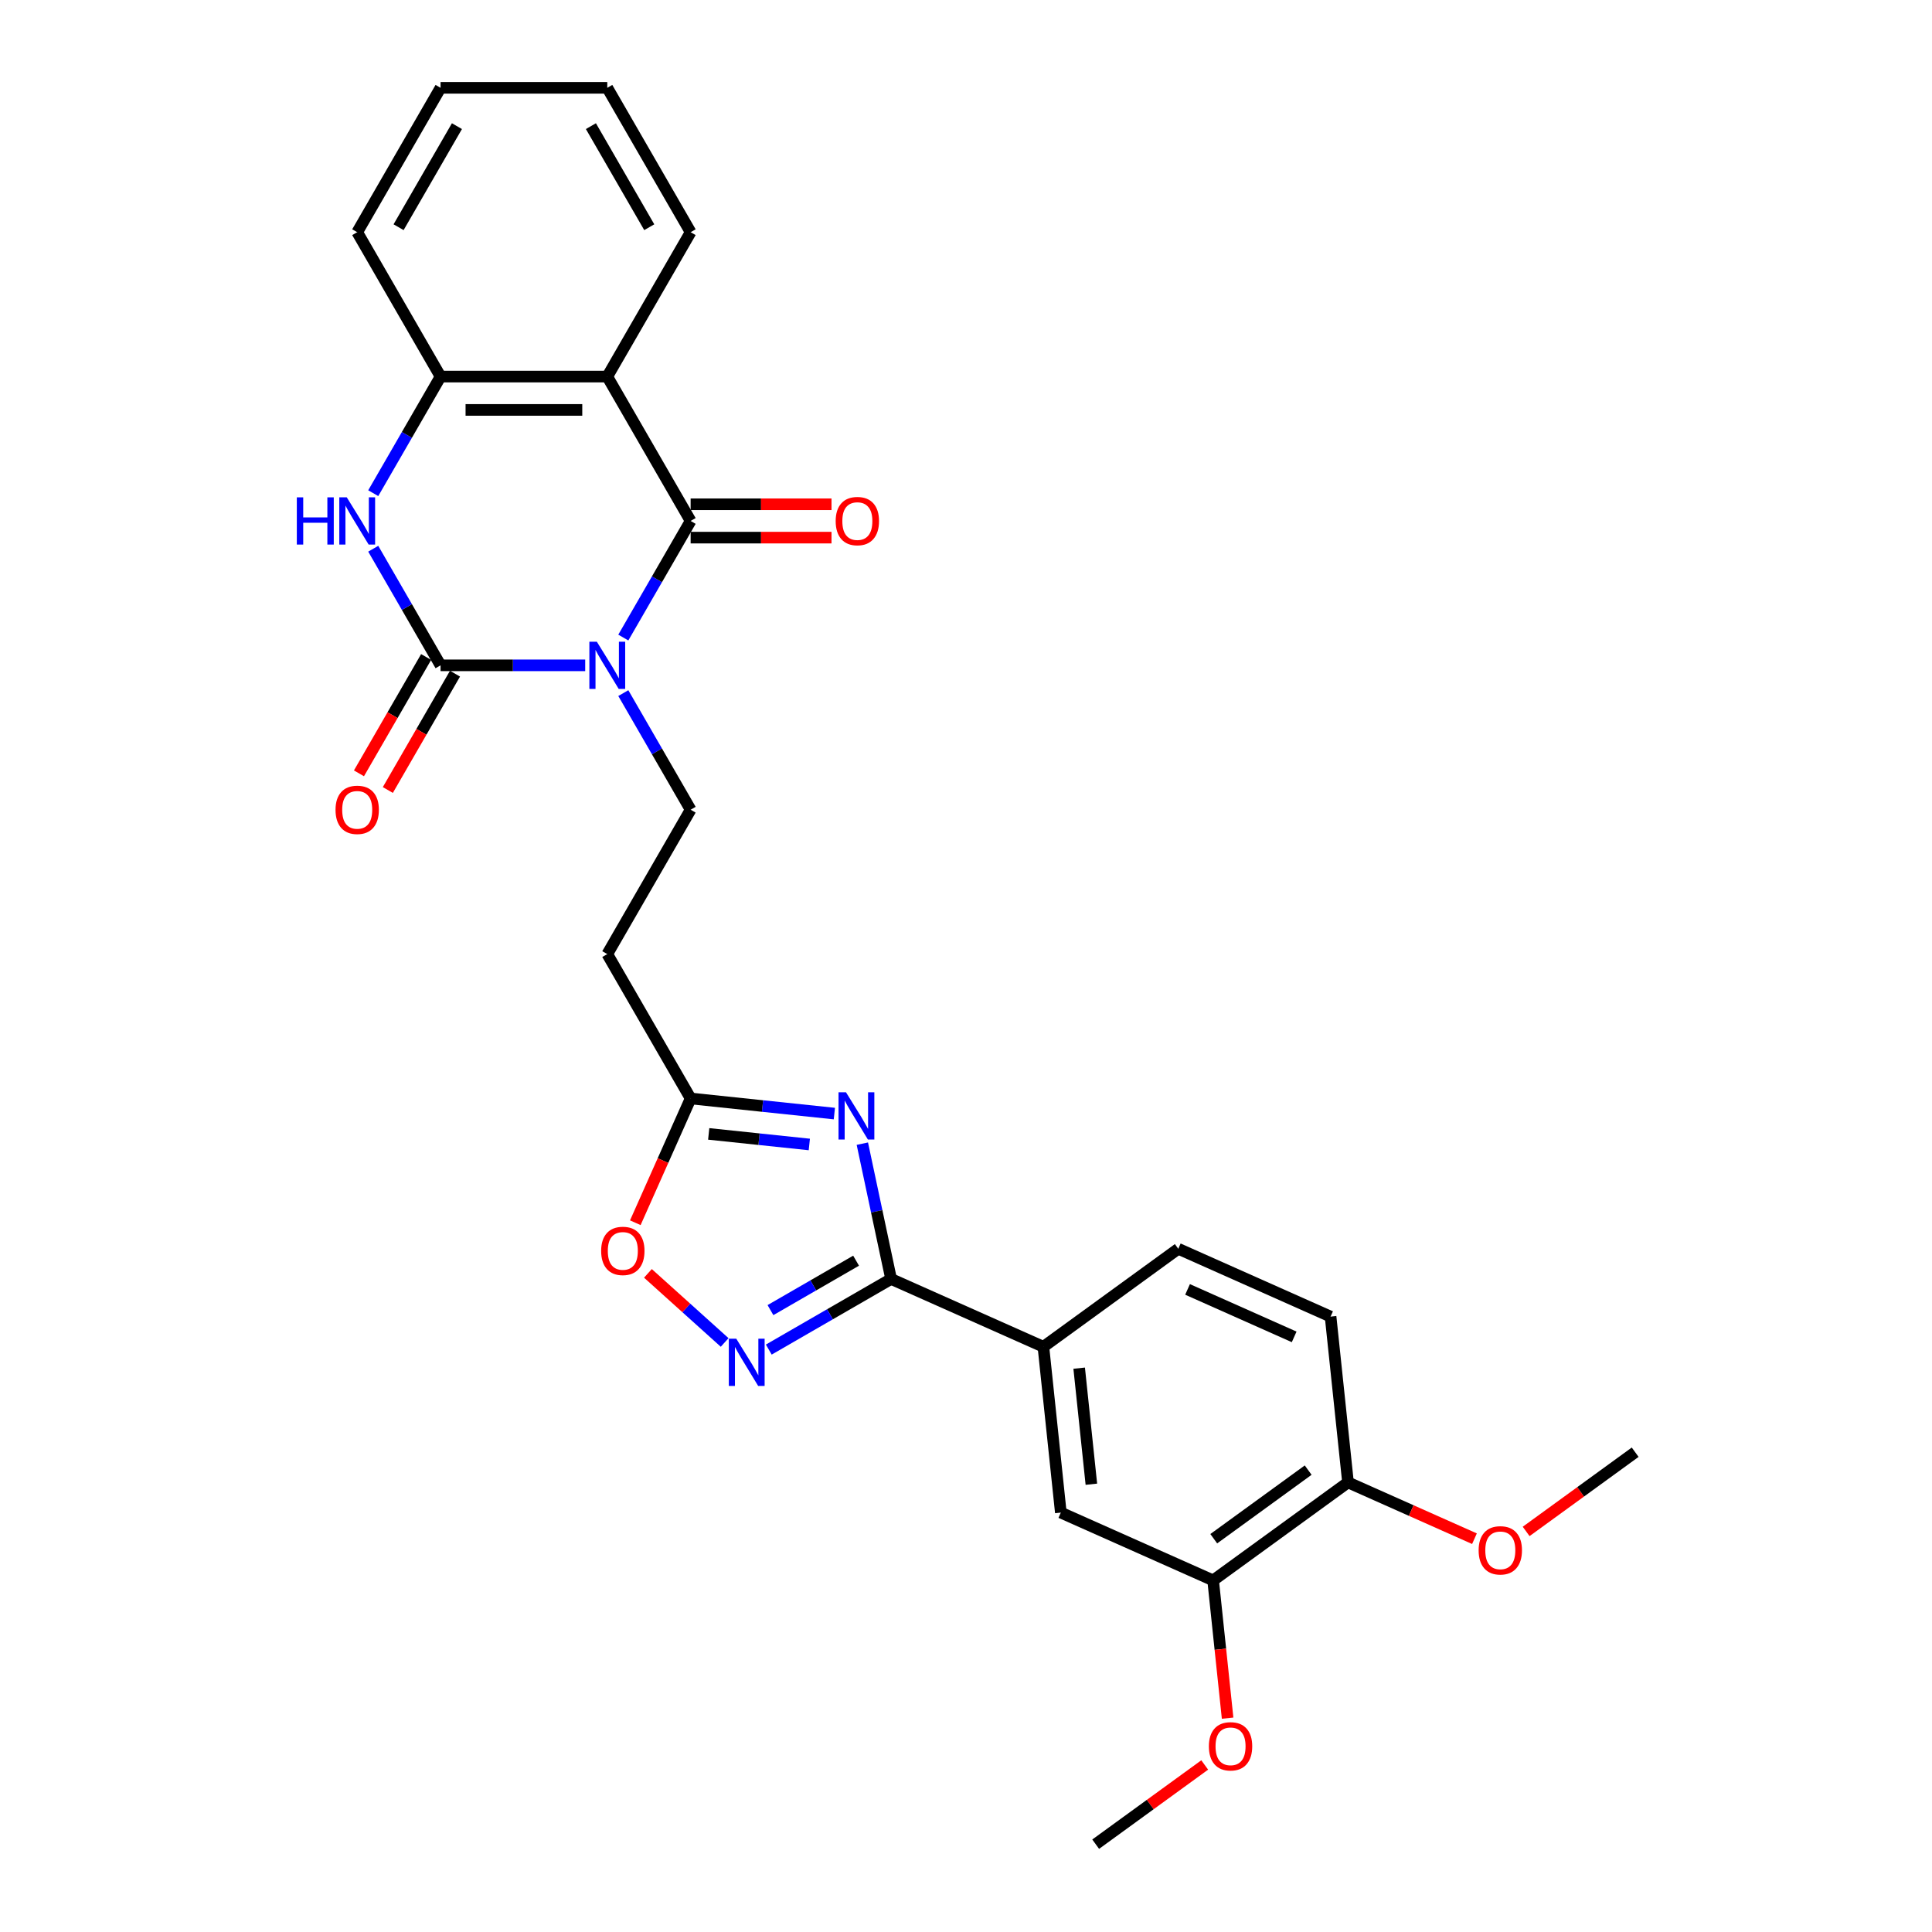 <?xml version='1.0' encoding='iso-8859-1'?>
<svg version='1.1' baseProfile='full'
              xmlns='http://www.w3.org/2000/svg'
                      xmlns:rdkit='http://www.rdkit.org/xml'
                      xmlns:xlink='http://www.w3.org/1999/xlink'
                  xml:space='preserve'
width='1000px' height='1000px' viewBox='0 0 1000 1000'>
<!-- END OF HEADER -->
<rect style='opacity:1.0;fill:#FFFFFF;stroke:none' width='1000' height='1000' x='0' y='0'> </rect>
<path class='bond-0' d='M 302.901,344.376 L 265.468,344.376' style='fill:none;fill-rule:evenodd;stroke:#0000FF;stroke-width:6px;stroke-linecap:butt;stroke-linejoin:miter;stroke-opacity:1' />
<path class='bond-0' d='M 265.468,344.376 L 228.035,344.376' style='fill:none;fill-rule:evenodd;stroke:#000000;stroke-width:6px;stroke-linecap:butt;stroke-linejoin:miter;stroke-opacity:1' />
<path class='bond-1' d='M 322.626,330 L 340.049,299.823' style='fill:none;fill-rule:evenodd;stroke:#0000FF;stroke-width:6px;stroke-linecap:butt;stroke-linejoin:miter;stroke-opacity:1' />
<path class='bond-1' d='M 340.049,299.823 L 357.471,269.646' style='fill:none;fill-rule:evenodd;stroke:#000000;stroke-width:6px;stroke-linecap:butt;stroke-linejoin:miter;stroke-opacity:1' />
<path class='bond-9' d='M 322.626,358.752 L 340.049,388.929' style='fill:none;fill-rule:evenodd;stroke:#0000FF;stroke-width:6px;stroke-linecap:butt;stroke-linejoin:miter;stroke-opacity:1' />
<path class='bond-9' d='M 340.049,388.929 L 357.471,419.106' style='fill:none;fill-rule:evenodd;stroke:#000000;stroke-width:6px;stroke-linecap:butt;stroke-linejoin:miter;stroke-opacity:1' />
<path class='bond-5' d='M 228.035,344.376 L 210.612,314.199' style='fill:none;fill-rule:evenodd;stroke:#000000;stroke-width:6px;stroke-linecap:butt;stroke-linejoin:miter;stroke-opacity:1' />
<path class='bond-5' d='M 210.612,314.199 L 193.189,284.022' style='fill:none;fill-rule:evenodd;stroke:#0000FF;stroke-width:6px;stroke-linecap:butt;stroke-linejoin:miter;stroke-opacity:1' />
<path class='bond-15' d='M 220.562,340.061 L 203.179,370.169' style='fill:none;fill-rule:evenodd;stroke:#000000;stroke-width:6px;stroke-linecap:butt;stroke-linejoin:miter;stroke-opacity:1' />
<path class='bond-15' d='M 203.179,370.169 L 185.796,400.278' style='fill:none;fill-rule:evenodd;stroke:#FF0000;stroke-width:6px;stroke-linecap:butt;stroke-linejoin:miter;stroke-opacity:1' />
<path class='bond-15' d='M 235.508,348.69 L 218.125,378.799' style='fill:none;fill-rule:evenodd;stroke:#000000;stroke-width:6px;stroke-linecap:butt;stroke-linejoin:miter;stroke-opacity:1' />
<path class='bond-15' d='M 218.125,378.799 L 200.742,408.907' style='fill:none;fill-rule:evenodd;stroke:#FF0000;stroke-width:6px;stroke-linecap:butt;stroke-linejoin:miter;stroke-opacity:1' />
<path class='bond-3' d='M 357.471,269.646 L 314.326,194.915' style='fill:none;fill-rule:evenodd;stroke:#000000;stroke-width:6px;stroke-linecap:butt;stroke-linejoin:miter;stroke-opacity:1' />
<path class='bond-16' d='M 357.471,278.275 L 393.93,278.275' style='fill:none;fill-rule:evenodd;stroke:#000000;stroke-width:6px;stroke-linecap:butt;stroke-linejoin:miter;stroke-opacity:1' />
<path class='bond-16' d='M 393.93,278.275 L 430.388,278.275' style='fill:none;fill-rule:evenodd;stroke:#FF0000;stroke-width:6px;stroke-linecap:butt;stroke-linejoin:miter;stroke-opacity:1' />
<path class='bond-16' d='M 357.471,261.016 L 393.93,261.016' style='fill:none;fill-rule:evenodd;stroke:#000000;stroke-width:6px;stroke-linecap:butt;stroke-linejoin:miter;stroke-opacity:1' />
<path class='bond-16' d='M 393.93,261.016 L 430.388,261.016' style='fill:none;fill-rule:evenodd;stroke:#FF0000;stroke-width:6px;stroke-linecap:butt;stroke-linejoin:miter;stroke-opacity:1' />
<path class='bond-2' d='M 431.865,576.386 L 394.668,572.476' style='fill:none;fill-rule:evenodd;stroke:#0000FF;stroke-width:6px;stroke-linecap:butt;stroke-linejoin:miter;stroke-opacity:1' />
<path class='bond-2' d='M 394.668,572.476 L 357.471,568.567' style='fill:none;fill-rule:evenodd;stroke:#000000;stroke-width:6px;stroke-linecap:butt;stroke-linejoin:miter;stroke-opacity:1' />
<path class='bond-2' d='M 418.902,592.377 L 392.864,589.64' style='fill:none;fill-rule:evenodd;stroke:#0000FF;stroke-width:6px;stroke-linecap:butt;stroke-linejoin:miter;stroke-opacity:1' />
<path class='bond-2' d='M 392.864,589.64 L 366.827,586.903' style='fill:none;fill-rule:evenodd;stroke:#000000;stroke-width:6px;stroke-linecap:butt;stroke-linejoin:miter;stroke-opacity:1' />
<path class='bond-4' d='M 446.346,591.963 L 453.788,626.978' style='fill:none;fill-rule:evenodd;stroke:#0000FF;stroke-width:6px;stroke-linecap:butt;stroke-linejoin:miter;stroke-opacity:1' />
<path class='bond-4' d='M 453.788,626.978 L 461.231,661.992' style='fill:none;fill-rule:evenodd;stroke:#000000;stroke-width:6px;stroke-linecap:butt;stroke-linejoin:miter;stroke-opacity:1' />
<path class='bond-7' d='M 314.326,194.915 L 228.035,194.915' style='fill:none;fill-rule:evenodd;stroke:#000000;stroke-width:6px;stroke-linecap:butt;stroke-linejoin:miter;stroke-opacity:1' />
<path class='bond-7' d='M 301.382,212.173 L 240.978,212.173' style='fill:none;fill-rule:evenodd;stroke:#000000;stroke-width:6px;stroke-linecap:butt;stroke-linejoin:miter;stroke-opacity:1' />
<path class='bond-20' d='M 314.326,194.915 L 357.471,120.185' style='fill:none;fill-rule:evenodd;stroke:#000000;stroke-width:6px;stroke-linecap:butt;stroke-linejoin:miter;stroke-opacity:1' />
<path class='bond-11' d='M 461.231,661.992 L 540.062,697.09' style='fill:none;fill-rule:evenodd;stroke:#000000;stroke-width:6px;stroke-linecap:butt;stroke-linejoin:miter;stroke-opacity:1' />
<path class='bond-29' d='M 461.231,661.992 L 429.578,680.267' style='fill:none;fill-rule:evenodd;stroke:#000000;stroke-width:6px;stroke-linecap:butt;stroke-linejoin:miter;stroke-opacity:1' />
<path class='bond-29' d='M 429.578,680.267 L 397.925,698.542' style='fill:none;fill-rule:evenodd;stroke:#0000FF;stroke-width:6px;stroke-linecap:butt;stroke-linejoin:miter;stroke-opacity:1' />
<path class='bond-29' d='M 443.106,652.529 L 420.949,665.321' style='fill:none;fill-rule:evenodd;stroke:#000000;stroke-width:6px;stroke-linecap:butt;stroke-linejoin:miter;stroke-opacity:1' />
<path class='bond-29' d='M 420.949,665.321 L 398.792,678.113' style='fill:none;fill-rule:evenodd;stroke:#0000FF;stroke-width:6px;stroke-linecap:butt;stroke-linejoin:miter;stroke-opacity:1' />
<path class='bond-28' d='M 193.189,255.269 L 210.612,225.092' style='fill:none;fill-rule:evenodd;stroke:#0000FF;stroke-width:6px;stroke-linecap:butt;stroke-linejoin:miter;stroke-opacity:1' />
<path class='bond-28' d='M 210.612,225.092 L 228.035,194.915' style='fill:none;fill-rule:evenodd;stroke:#000000;stroke-width:6px;stroke-linecap:butt;stroke-linejoin:miter;stroke-opacity:1' />
<path class='bond-6' d='M 375.076,694.851 L 355.22,676.973' style='fill:none;fill-rule:evenodd;stroke:#0000FF;stroke-width:6px;stroke-linecap:butt;stroke-linejoin:miter;stroke-opacity:1' />
<path class='bond-6' d='M 355.22,676.973 L 335.364,659.095' style='fill:none;fill-rule:evenodd;stroke:#FF0000;stroke-width:6px;stroke-linecap:butt;stroke-linejoin:miter;stroke-opacity:1' />
<path class='bond-23' d='M 228.035,194.915 L 184.889,120.185' style='fill:none;fill-rule:evenodd;stroke:#000000;stroke-width:6px;stroke-linecap:butt;stroke-linejoin:miter;stroke-opacity:1' />
<path class='bond-8' d='M 357.471,568.567 L 314.326,493.837' style='fill:none;fill-rule:evenodd;stroke:#000000;stroke-width:6px;stroke-linecap:butt;stroke-linejoin:miter;stroke-opacity:1' />
<path class='bond-10' d='M 357.471,568.567 L 343.154,600.725' style='fill:none;fill-rule:evenodd;stroke:#000000;stroke-width:6px;stroke-linecap:butt;stroke-linejoin:miter;stroke-opacity:1' />
<path class='bond-10' d='M 343.154,600.725 L 328.836,632.884' style='fill:none;fill-rule:evenodd;stroke:#FF0000;stroke-width:6px;stroke-linecap:butt;stroke-linejoin:miter;stroke-opacity:1' />
<path class='bond-12' d='M 357.471,419.106 L 314.326,493.837' style='fill:none;fill-rule:evenodd;stroke:#000000;stroke-width:6px;stroke-linecap:butt;stroke-linejoin:miter;stroke-opacity:1' />
<path class='bond-13' d='M 540.062,697.09 L 549.082,782.909' style='fill:none;fill-rule:evenodd;stroke:#000000;stroke-width:6px;stroke-linecap:butt;stroke-linejoin:miter;stroke-opacity:1' />
<path class='bond-13' d='M 558.578,708.159 L 564.892,768.232' style='fill:none;fill-rule:evenodd;stroke:#000000;stroke-width:6px;stroke-linecap:butt;stroke-linejoin:miter;stroke-opacity:1' />
<path class='bond-18' d='M 540.062,697.09 L 609.873,646.369' style='fill:none;fill-rule:evenodd;stroke:#000000;stroke-width:6px;stroke-linecap:butt;stroke-linejoin:miter;stroke-opacity:1' />
<path class='bond-14' d='M 549.082,782.909 L 627.913,818.006' style='fill:none;fill-rule:evenodd;stroke:#000000;stroke-width:6px;stroke-linecap:butt;stroke-linejoin:miter;stroke-opacity:1' />
<path class='bond-21' d='M 627.913,818.006 L 631.66,853.658' style='fill:none;fill-rule:evenodd;stroke:#000000;stroke-width:6px;stroke-linecap:butt;stroke-linejoin:miter;stroke-opacity:1' />
<path class='bond-21' d='M 631.66,853.658 L 635.407,889.311' style='fill:none;fill-rule:evenodd;stroke:#FF0000;stroke-width:6px;stroke-linecap:butt;stroke-linejoin:miter;stroke-opacity:1' />
<path class='bond-31' d='M 627.913,818.006 L 697.724,767.286' style='fill:none;fill-rule:evenodd;stroke:#000000;stroke-width:6px;stroke-linecap:butt;stroke-linejoin:miter;stroke-opacity:1' />
<path class='bond-31' d='M 628.24,796.436 L 677.108,760.932' style='fill:none;fill-rule:evenodd;stroke:#000000;stroke-width:6px;stroke-linecap:butt;stroke-linejoin:miter;stroke-opacity:1' />
<path class='bond-17' d='M 697.724,767.286 L 688.704,681.467' style='fill:none;fill-rule:evenodd;stroke:#000000;stroke-width:6px;stroke-linecap:butt;stroke-linejoin:miter;stroke-opacity:1' />
<path class='bond-22' d='M 697.724,767.286 L 730.451,781.857' style='fill:none;fill-rule:evenodd;stroke:#000000;stroke-width:6px;stroke-linecap:butt;stroke-linejoin:miter;stroke-opacity:1' />
<path class='bond-22' d='M 730.451,781.857 L 763.179,796.428' style='fill:none;fill-rule:evenodd;stroke:#FF0000;stroke-width:6px;stroke-linecap:butt;stroke-linejoin:miter;stroke-opacity:1' />
<path class='bond-19' d='M 609.873,646.369 L 688.704,681.467' style='fill:none;fill-rule:evenodd;stroke:#000000;stroke-width:6px;stroke-linecap:butt;stroke-linejoin:miter;stroke-opacity:1' />
<path class='bond-19' d='M 614.678,667.4 L 669.86,691.969' style='fill:none;fill-rule:evenodd;stroke:#000000;stroke-width:6px;stroke-linecap:butt;stroke-linejoin:miter;stroke-opacity:1' />
<path class='bond-26' d='M 357.471,120.185 L 314.326,45.455' style='fill:none;fill-rule:evenodd;stroke:#000000;stroke-width:6px;stroke-linecap:butt;stroke-linejoin:miter;stroke-opacity:1' />
<path class='bond-26' d='M 336.054,117.604 L 305.852,65.293' style='fill:none;fill-rule:evenodd;stroke:#000000;stroke-width:6px;stroke-linecap:butt;stroke-linejoin:miter;stroke-opacity:1' />
<path class='bond-24' d='M 623.557,913.542 L 595.339,934.044' style='fill:none;fill-rule:evenodd;stroke:#FF0000;stroke-width:6px;stroke-linecap:butt;stroke-linejoin:miter;stroke-opacity:1' />
<path class='bond-24' d='M 595.339,934.044 L 567.121,954.545' style='fill:none;fill-rule:evenodd;stroke:#000000;stroke-width:6px;stroke-linecap:butt;stroke-linejoin:miter;stroke-opacity:1' />
<path class='bond-25' d='M 789.93,792.666 L 818.148,772.164' style='fill:none;fill-rule:evenodd;stroke:#FF0000;stroke-width:6px;stroke-linecap:butt;stroke-linejoin:miter;stroke-opacity:1' />
<path class='bond-25' d='M 818.148,772.164 L 846.366,751.663' style='fill:none;fill-rule:evenodd;stroke:#000000;stroke-width:6px;stroke-linecap:butt;stroke-linejoin:miter;stroke-opacity:1' />
<path class='bond-30' d='M 184.889,120.185 L 228.035,45.455' style='fill:none;fill-rule:evenodd;stroke:#000000;stroke-width:6px;stroke-linecap:butt;stroke-linejoin:miter;stroke-opacity:1' />
<path class='bond-30' d='M 206.307,117.604 L 236.509,65.293' style='fill:none;fill-rule:evenodd;stroke:#000000;stroke-width:6px;stroke-linecap:butt;stroke-linejoin:miter;stroke-opacity:1' />
<path class='bond-27' d='M 314.326,45.455 L 228.035,45.455' style='fill:none;fill-rule:evenodd;stroke:#000000;stroke-width:6px;stroke-linecap:butt;stroke-linejoin:miter;stroke-opacity:1' />
<path  class='atom-0' d='M 308.924 332.157
L 316.932 345.101
Q 317.726 346.378, 319.003 348.69
Q 320.28 351.003, 320.349 351.141
L 320.349 332.157
L 323.594 332.157
L 323.594 356.595
L 320.245 356.595
L 311.651 342.443
Q 310.65 340.786, 309.58 338.888
Q 308.544 336.989, 308.234 336.403
L 308.234 356.595
L 305.058 356.595
L 305.058 332.157
L 308.924 332.157
' fill='#0000FF'/>
<path  class='atom-3' d='M 437.888 565.368
L 445.896 578.312
Q 446.69 579.589, 447.967 581.901
Q 449.244 584.214, 449.313 584.352
L 449.313 565.368
L 452.558 565.368
L 452.558 589.806
L 449.21 589.806
L 440.615 575.654
Q 439.614 573.997, 438.544 572.099
Q 437.508 570.2, 437.198 569.614
L 437.198 589.806
L 434.022 589.806
L 434.022 565.368
L 437.888 565.368
' fill='#0000FF'/>
<path  class='atom-6' d='M 153.634 257.427
L 156.948 257.427
L 156.948 267.816
L 169.443 267.816
L 169.443 257.427
L 172.757 257.427
L 172.757 281.864
L 169.443 281.864
L 169.443 270.578
L 156.948 270.578
L 156.948 281.864
L 153.634 281.864
L 153.634 257.427
' fill='#0000FF'/>
<path  class='atom-6' d='M 179.487 257.427
L 187.495 270.37
Q 188.289 271.648, 189.566 273.96
Q 190.843 276.273, 190.912 276.411
L 190.912 257.427
L 194.157 257.427
L 194.157 281.864
L 190.809 281.864
L 182.214 267.713
Q 181.213 266.056, 180.143 264.157
Q 179.108 262.259, 178.797 261.672
L 178.797 281.864
L 175.621 281.864
L 175.621 257.427
L 179.487 257.427
' fill='#0000FF'/>
<path  class='atom-7' d='M 381.099 692.919
L 389.107 705.863
Q 389.9 707.14, 391.178 709.452
Q 392.455 711.765, 392.524 711.903
L 392.524 692.919
L 395.768 692.919
L 395.768 717.357
L 392.42 717.357
L 383.826 703.205
Q 382.825 701.548, 381.755 699.65
Q 380.719 697.751, 380.408 697.165
L 380.408 717.357
L 377.233 717.357
L 377.233 692.919
L 381.099 692.919
' fill='#0000FF'/>
<path  class='atom-11' d='M 311.156 647.467
Q 311.156 641.599, 314.055 638.32
Q 316.955 635.041, 322.374 635.041
Q 327.793 635.041, 330.692 638.32
Q 333.592 641.599, 333.592 647.467
Q 333.592 653.404, 330.658 656.786
Q 327.724 660.134, 322.374 660.134
Q 316.989 660.134, 314.055 656.786
Q 311.156 653.438, 311.156 647.467
M 322.374 657.373
Q 326.101 657.373, 328.103 654.888
Q 330.14 652.368, 330.14 647.467
Q 330.14 642.669, 328.103 640.253
Q 326.101 637.802, 322.374 637.802
Q 318.646 637.802, 316.609 640.218
Q 314.607 642.635, 314.607 647.467
Q 314.607 652.403, 316.609 654.888
Q 318.646 657.373, 322.374 657.373
' fill='#FF0000'/>
<path  class='atom-16' d='M 173.671 419.175
Q 173.671 413.307, 176.571 410.028
Q 179.47 406.749, 184.889 406.749
Q 190.308 406.749, 193.208 410.028
Q 196.107 413.307, 196.107 419.175
Q 196.107 425.112, 193.173 428.495
Q 190.239 431.843, 184.889 431.843
Q 179.505 431.843, 176.571 428.495
Q 173.671 425.147, 173.671 419.175
M 184.889 429.082
Q 188.617 429.082, 190.619 426.596
Q 192.655 424.077, 192.655 419.175
Q 192.655 414.377, 190.619 411.961
Q 188.617 409.511, 184.889 409.511
Q 181.161 409.511, 179.125 411.927
Q 177.123 414.343, 177.123 419.175
Q 177.123 424.111, 179.125 426.596
Q 181.161 429.082, 184.889 429.082
' fill='#FF0000'/>
<path  class='atom-17' d='M 432.545 269.715
Q 432.545 263.847, 435.444 260.568
Q 438.344 257.289, 443.763 257.289
Q 449.182 257.289, 452.081 260.568
Q 454.981 263.847, 454.981 269.715
Q 454.981 275.651, 452.047 279.034
Q 449.113 282.382, 443.763 282.382
Q 438.378 282.382, 435.444 279.034
Q 432.545 275.686, 432.545 269.715
M 443.763 279.621
Q 447.49 279.621, 449.492 277.136
Q 451.529 274.616, 451.529 269.715
Q 451.529 264.917, 449.492 262.501
Q 447.49 260.05, 443.763 260.05
Q 440.035 260.05, 437.998 262.466
Q 435.996 264.882, 435.996 269.715
Q 435.996 274.65, 437.998 277.136
Q 440.035 279.621, 443.763 279.621
' fill='#FF0000'/>
<path  class='atom-22' d='M 625.715 903.894
Q 625.715 898.026, 628.614 894.747
Q 631.513 891.468, 636.932 891.468
Q 642.352 891.468, 645.251 894.747
Q 648.15 898.026, 648.15 903.894
Q 648.15 909.831, 645.216 913.213
Q 642.283 916.561, 636.932 916.561
Q 631.548 916.561, 628.614 913.213
Q 625.715 909.865, 625.715 903.894
M 636.932 913.8
Q 640.66 913.8, 642.662 911.315
Q 644.699 908.795, 644.699 903.894
Q 644.699 899.096, 642.662 896.68
Q 640.66 894.229, 636.932 894.229
Q 633.205 894.229, 631.168 896.645
Q 629.166 899.062, 629.166 903.894
Q 629.166 908.83, 631.168 911.315
Q 633.205 913.8, 636.932 913.8
' fill='#FF0000'/>
<path  class='atom-23' d='M 765.337 802.452
Q 765.337 796.585, 768.236 793.306
Q 771.135 790.027, 776.554 790.027
Q 781.974 790.027, 784.873 793.306
Q 787.772 796.585, 787.772 802.452
Q 787.772 808.389, 784.838 811.772
Q 781.905 815.12, 776.554 815.12
Q 771.17 815.12, 768.236 811.772
Q 765.337 808.424, 765.337 802.452
M 776.554 812.359
Q 780.282 812.359, 782.284 809.874
Q 784.321 807.354, 784.321 802.452
Q 784.321 797.655, 782.284 795.239
Q 780.282 792.788, 776.554 792.788
Q 772.827 792.788, 770.79 795.204
Q 768.788 797.62, 768.788 802.452
Q 768.788 807.388, 770.79 809.874
Q 772.827 812.359, 776.554 812.359
' fill='#FF0000'/>
</svg>
